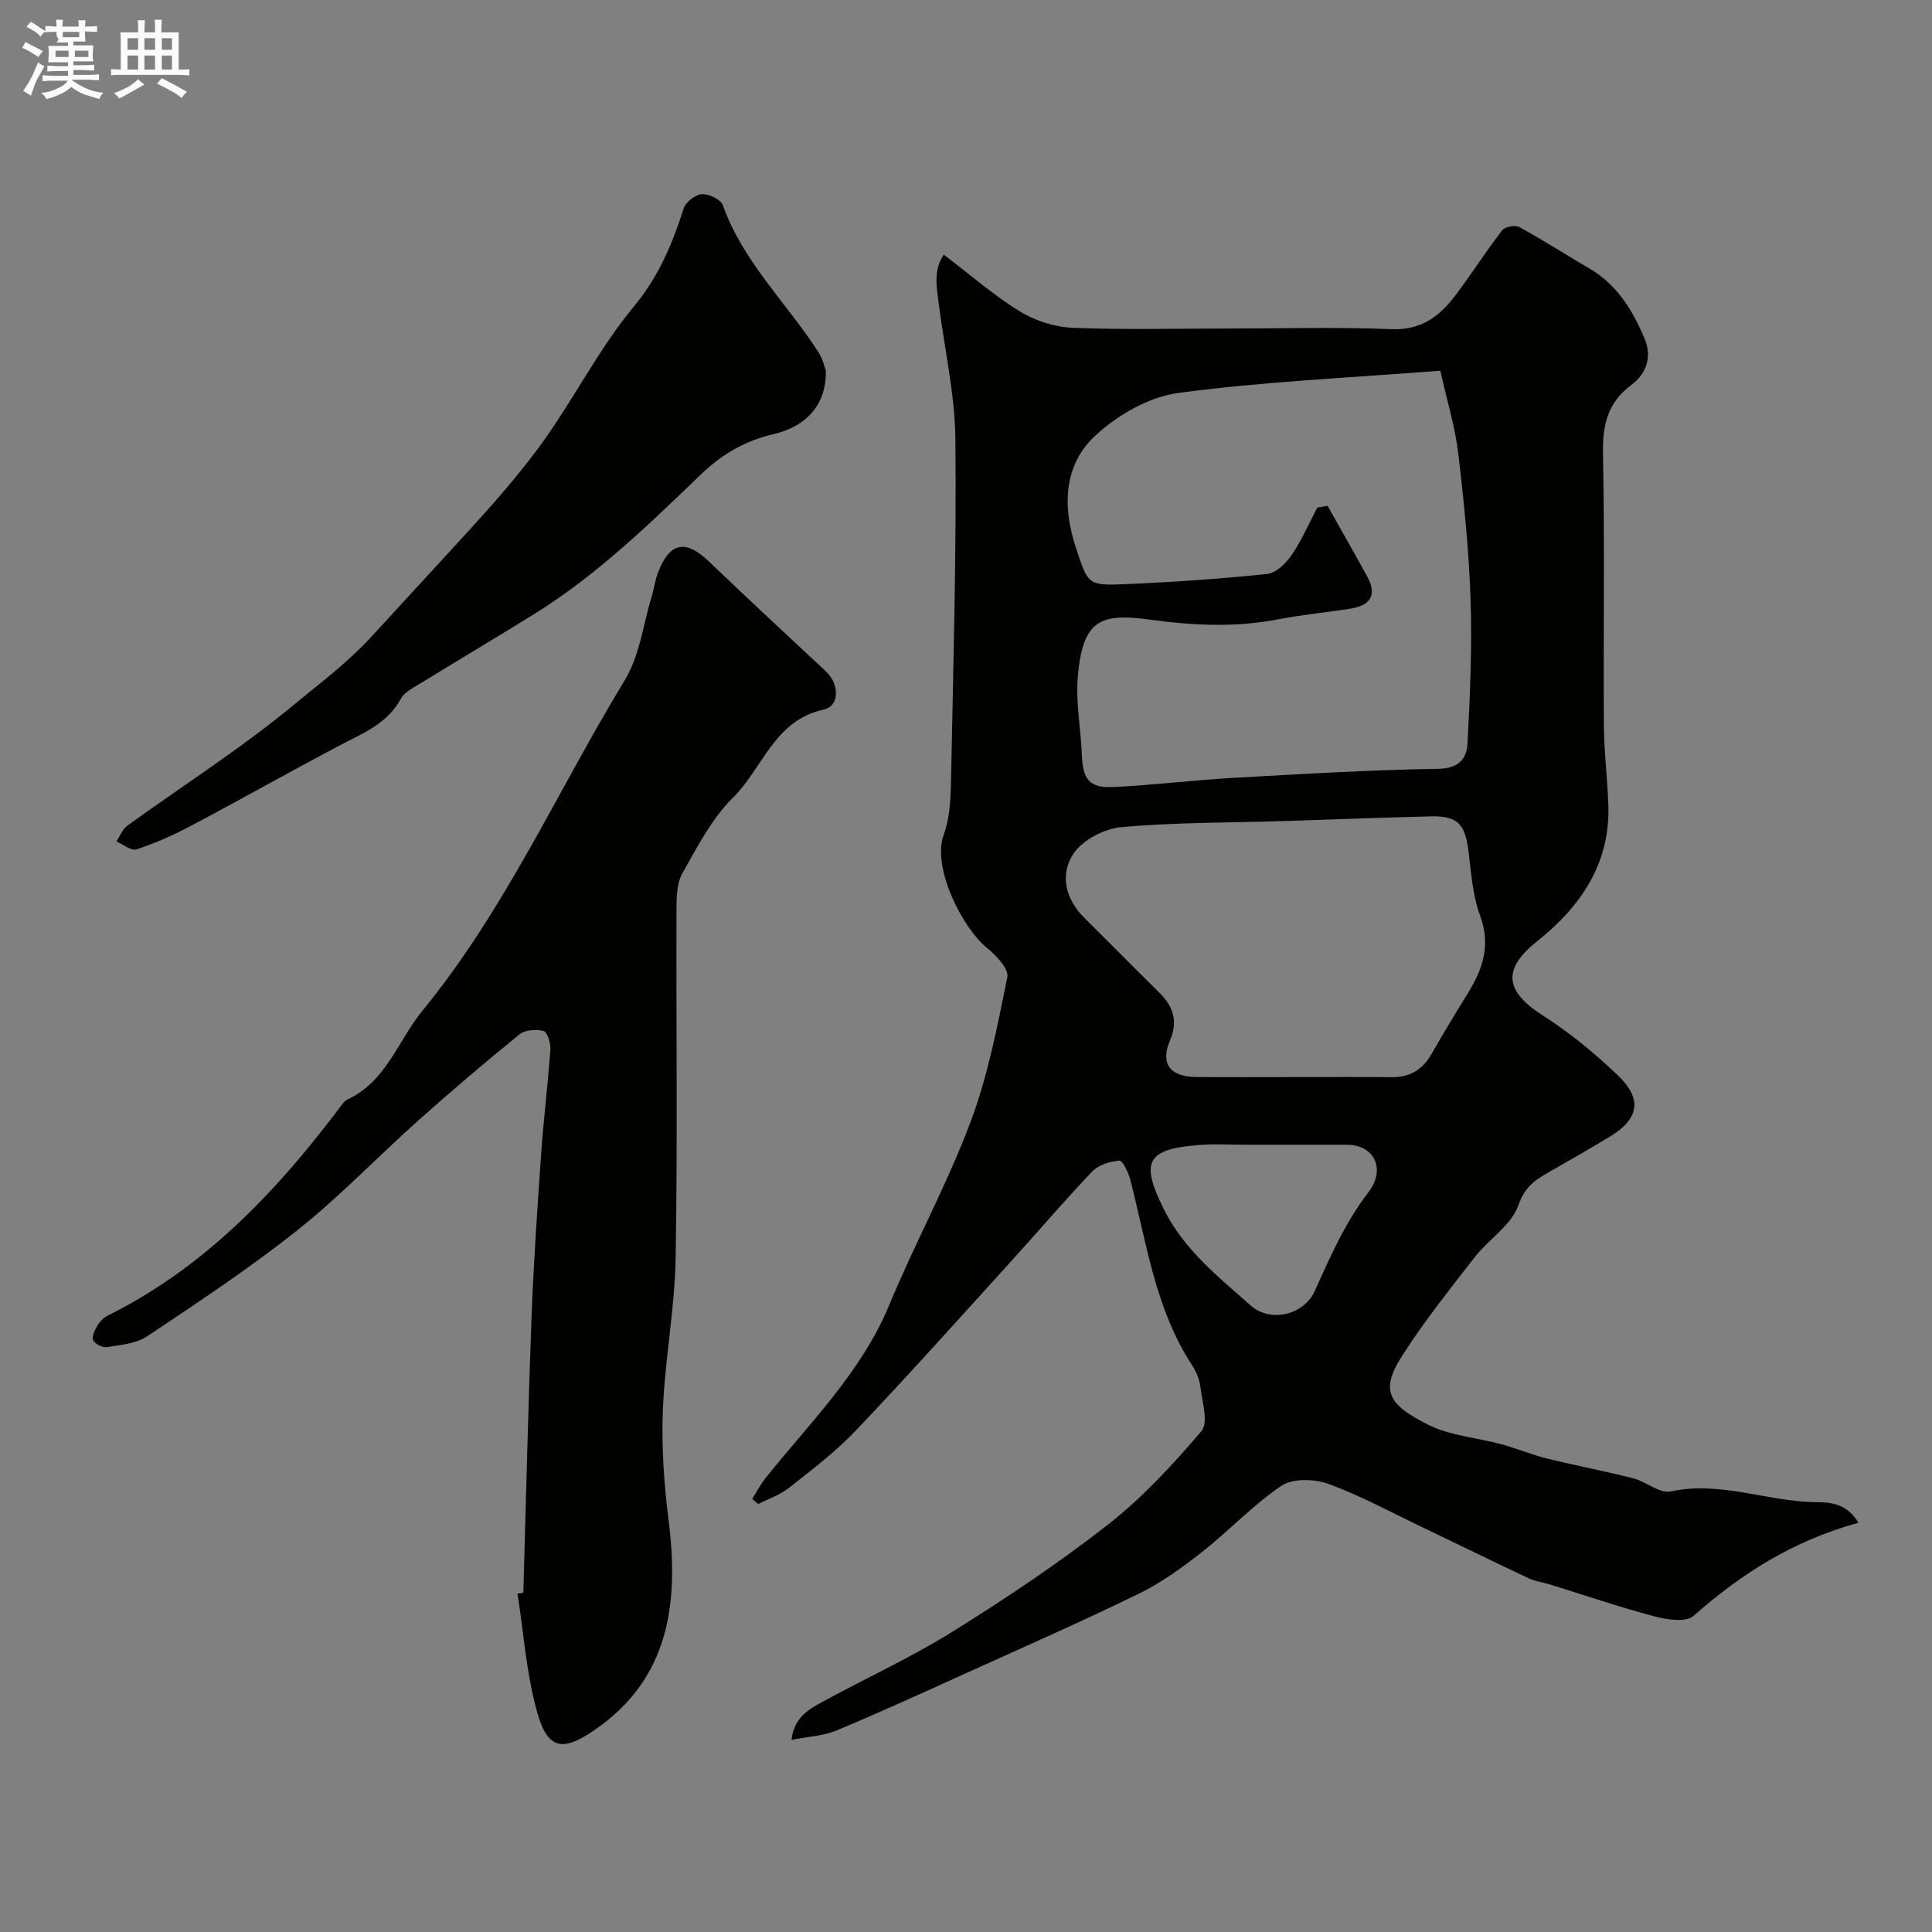 <svg enable-background="new 0 0 400 400" viewBox="0 0 400 400" xmlns="http://www.w3.org/2000/svg"><rect x="0" y="0" width="400" height="400" fill="#808080" stroke="none"/><path d="m6.8 9.5c.6.3 1.3.7 2.1 1.1-.4.4-.7.8-.9 1.2-.7-.4-1.3-.8-1.8-1.1s-1.1-.6-1.6-.8c.2-.4.5-.8.7-1.2.4.2.8.5 1.5.8zm.9 6.9c-.3.6-.5 1.1-.7 1.7s-.4 1.1-.6 1.7c-.6-.4-1.1-.7-1.6-1 .7-1 1.2-1.8 1.5-2.4.3-.5.6-1.1.8-1.7.3-.6.5-1.2.8-1.8.3.3.8.6 1.3.8-.7 1.3-1.2 2.2-1.5 2.7zm.1-11c.4.3 1 .7 1.7 1.1-.5.2-.8.6-1.1 1.1-.5-.6-1-1-1.4-1.2s-.9-.6-1.5-.8c.2-.4.5-.7.9-1.1.5.3.9.6 1.4.9zm10.5 13.1c1 .4 2 .6 3.1.7-.4.4-.7.8-.8 1.3-.9-.2-1.9-.6-3-.9-1-.4-2-.9-2.8-1.6-.5.4-1.1.9-1.9 1.3s-1.9.9-3.3 1.2c-.1-.3-.5-.8-1.1-1.3 1 0 2.1-.3 3.2-.8 1.2-.5 1.9-1 2.3-1.7h-3.2c-.4 0-1 0-2 .1v-1.2c1 0 1.7.1 2 .1h3.3v-1h-2.3c-.2 0-.9 0-2 .1v-1.2c1.2 0 1.9.1 2 .1h2.3v-.8h-4.1c0-.7.1-1.2.1-1.6 0-.5 0-1.1-.1-1.8h4.1v-.7h-2.5c1-.6.1-1.1.1-1.6v-.6h-.5c-.4 0-1 0-1.8.1v-1.3c1.2 0 1.9.1 2.1.1h.2c0-.3 0-.8-.1-1.4h1.4c0 .6-.1 1-.1 1.4h3.4c0-.4 0-.8-.1-1.3h1.5c0 .4-.1.9-.1 1.3.7 0 1.5 0 2.5-.1v1.2c-1 0-1.8-.1-2.5-.1v.6c0 .3 0 .8.1 1.5h-2.5v.8h4.1c0 .7-.1 1.3-.1 1.8s0 1 .1 1.5h-4.1v.8h1.4c.8 0 1.8 0 2.9-.1v1.2c-1 0-1.9-.1-2.8-.1h-1.5v1h3.2c.3 0 1 0 2.1-.1v1.2c-1.1 0-1.8-.1-2.1-.1h-3.4l-.1.1c1.4 1 2.4 1.5 3.4 1.9zm-4.1-6.7v-1.3h-2.7v1.3zm2.2-4.1v-1.1h-3.4v1.1zm1.9 4.1v-1.3h-2.8v1.3z" fill="#fcfafa"/><path d="m37 6.7v2.3 5.4c1 0 1.8 0 2.2-.1v1.3c-.6 0-1.5-.1-2.5-.1h-11.9c-.7 0-1.3 0-1.8.1v-1.3c.5 0 1.1.1 2 .1v-5.2c0-1 0-1.8-.1-2.5h3.7c0-1.3 0-2.1-.1-2.5h1.5c0 .4-.1 1.3-.1 2.5h2.2c0-1.2 0-2.1-.1-2.6h1.5c0 .4-.1 1.3-.1 2.6zm-12.3 13.7c-.3-.4-.7-.8-1.1-1.1 1.1-.4 2.1-.9 2.9-1.3.8-.5 1.5-1 2.1-1.6.4.4.9.8 1.3 1.1-2.5 1.4-4.2 2.4-5.2 2.9zm3.9-10.1v-2.4h-2.2v2.4zm0 4.1v-2.9h-2.2v2.9zm3.5-4.1v-2.4h-2.2v2.4zm0 4.1v-2.9h-2.2v2.9zm.4 2.9 1-1.1c.6.3 1.4.7 2.5 1.3s2 1.1 2.7 1.5c-.4.4-.8.8-1.1 1.3-.8-.8-2.5-1.7-5.1-3zm3.1-7v-2.4h-2.1v2.4zm0 4.1v-2.9h-2.1v2.9z" fill="#fcfafa"/><g fill="#010100"><path d="m384.78 315.27c-13.63 3.73-24.34 10.63-34.17 19.29-1.56 1.37-5.51.78-8.09.09-7.32-1.94-14.5-4.4-21.74-6.64-1.39-.43-2.89-.59-4.19-1.2-7.43-3.5-14.81-7.13-22.23-10.67-6.41-3.06-12.69-6.5-19.33-8.92-2.88-1.05-7.36-1.18-9.69.38-5.9 3.96-10.85 9.3-16.47 13.72-4.08 3.21-8.37 6.33-13.01 8.6-11.71 5.72-23.65 10.97-35.53 16.35-9.01 4.08-18.02 8.2-27.15 12.01-2.74 1.14-5.91 1.26-9.31 1.94.55-4.75 3.69-6.4 6.66-8.01 8.86-4.82 18.09-9.04 26.63-14.36 11.05-6.89 21.95-14.15 32.2-22.17 7.16-5.6 13.48-12.44 19.39-19.39 1.49-1.75.15-6.06-.22-9.15-.19-1.56-.87-3.19-1.74-4.51-7.61-11.65-9.38-25.21-12.74-38.26-.39-1.53-1.6-4.12-2.29-4.07-1.95.13-4.33.89-5.64 2.26-5.86 6.14-11.37 12.62-17.08 18.91-10.56 11.62-21.02 23.32-31.84 34.7-4.17 4.39-9.08 8.1-13.85 11.87-1.85 1.47-4.24 2.26-6.38 3.36-.41-.36-.82-.71-1.23-1.07.88-1.4 1.65-2.9 2.67-4.19 9.2-11.54 19.88-21.93 25.71-35.98 5.27-12.72 11.94-24.89 16.78-37.76 3.63-9.64 5.61-19.96 7.66-30.11.34-1.71-2.36-4.54-4.28-6.1-5.09-4.15-11.37-16.64-8.9-23.35 1.43-3.89 1.47-8.41 1.55-12.65.45-23.09 1.11-46.2.87-69.29-.1-9.42-2.29-18.81-3.47-28.22-.41-3.29-1.12-6.68 1.06-9.96 5.57 4.23 10.38 8.46 15.77 11.76 3.17 1.94 7.21 3.23 10.92 3.38 10.48.44 20.99.16 31.49.16 11.53 0 23.07-.33 34.59.13 6.33.25 10.13-2.89 13.45-7.36 3.21-4.32 6.12-8.87 9.41-13.12.57-.74 2.7-1.12 3.56-.65 4.93 2.7 9.67 5.76 14.54 8.6 5.69 3.33 8.88 8.62 11.35 14.41 1.62 3.81.45 7.31-2.75 9.69-4.92 3.66-5.96 8.33-5.84 14.25.37 18.65.06 37.32.18 55.98.04 5.6.74 11.2.93 16.8.4 12.11-5.81 21.01-14.71 28.1-7.19 5.72-6.86 10.3 1.13 15.38 5.55 3.53 10.73 7.82 15.5 12.36 5.19 4.94 4.45 9.05-1.55 12.7-3.9 2.37-7.88 4.64-11.84 6.91-3.05 1.75-5.69 3.07-7.13 7.27-1.43 4.17-6.19 7.11-9.12 10.88-5.21 6.71-10.53 13.39-15.09 20.54-4.65 7.28-2.35 10.08 5.37 14.02 4.62 2.36 10.24 2.73 15.38 4.13 3.11.85 6.11 2.12 9.24 2.9 5.98 1.48 12.04 2.62 18.01 4.14 2.66.68 5.44 3.2 7.69 2.71 10.38-2.24 20.11 2.13 30.2 2.22 3.26.01 6.31.38 8.71 4.26zm-112.05-210.17c.71-.13 1.42-.25 2.13-.38 2.75 4.9 5.54 9.77 8.24 14.7 2.09 3.82.55 5.94-3.44 6.58-4.99.8-10.05 1.26-15.01 2.22-8.76 1.7-17.42 1.31-26.23.11-10.32-1.4-14.32-.4-15.29 12.07-.4 5.2.64 10.51.85 15.78.21 5.29 1.53 7.02 6.71 6.76 8.21-.41 16.38-1.42 24.59-1.89 14.17-.8 28.35-1.65 42.53-1.88 4.32-.07 5.87-2.17 6.03-5.33.51-9.87.96-19.79.63-29.66-.34-10.16-1.37-20.32-2.57-30.43-.63-5.35-2.27-10.58-3.7-17-18.83 1.48-36.65 2.24-54.26 4.61-6.09.82-12.6 4.58-17.2 8.86-6.57 6.11-6.79 14.67-4 23.15 2.51 7.62 2.46 7.9 10.07 7.58 9.87-.41 19.74-1.1 29.56-2.12 1.83-.19 3.88-2.2 5.04-3.9 2.09-3.07 3.58-6.54 5.32-9.83zm-5.02 117.9c6.82 0 13.64-.06 20.46.02 3.82.04 6.43-1.63 8.28-4.91 2.41-4.25 4.95-8.42 7.52-12.58 3.08-5 4.71-9.94 2.45-16-1.56-4.19-1.81-8.91-2.4-13.43-.72-5.56-2.27-7.21-7.82-7.08-10.08.24-20.17.65-30.25.97-11.25.35-22.53.26-33.72 1.25-3.54.31-8.03 2.62-9.95 5.46-2.89 4.27-1.77 9.39 2.23 13.34 5.2 5.15 10.33 10.37 15.54 15.51 2.86 2.82 3.87 5.9 2.21 9.79-2.08 4.86-.07 7.61 5.49 7.65 6.65.05 13.31.01 19.96.01zm-9.88 14.01c-3.16 0-6.34-.2-9.48.04-11.08.84-12.26 3.52-7.39 13.31 4.2 8.44 11.29 14 18.01 19.95 4.05 3.59 10.98 1.99 13.25-3.05 3.19-7.08 6.23-14.07 11.06-20.36 3.82-4.97 1.1-9.92-4.41-9.89-7.02.02-14.03-.01-21.04 0z"/><path d="m108.35 329.79c.55-19.04.99-38.08 1.7-57.11.42-11.27 1.2-22.52 1.99-33.77.5-7.21 1.4-14.39 1.91-21.6.09-1.31-.61-3.63-1.41-3.85-1.51-.42-3.83-.25-4.98.69-7.15 5.8-14.17 11.77-21.04 17.91-8.39 7.49-16.19 15.68-24.97 22.66-9.92 7.89-20.55 14.9-31.1 21.96-2.28 1.53-5.52 1.76-8.38 2.23-.87.14-2.44-.67-2.78-1.45-.33-.75.35-2.11.89-3.02.49-.83 1.28-1.64 2.13-2.06 19.93-9.91 34.77-25.48 47.93-42.94.5-.66 1-1.48 1.7-1.8 8.06-3.74 10.44-12.17 15.52-18.38 17.12-20.9 27.99-45.58 41.88-68.41 3.11-5.11 3.85-11.67 5.64-17.57.47-1.55.67-3.2 1.25-4.71 2.41-6.32 5.69-6.95 10.5-2.36 8.03 7.67 16.14 15.24 24.27 22.8 2.77 2.57 2.92 7.17-.46 7.9-10.26 2.22-12.61 12.15-18.78 18.23-4.4 4.34-7.41 10.21-10.5 15.71-1.19 2.12-1.19 5.08-1.2 7.67-.08 24 .24 48-.18 71.99-.18 10.47-2.22 20.91-2.64 31.39-.3 7.55.22 15.2 1.17 22.71 2.18 17.15.25 32.82-15.2 43.49-6.67 4.61-9.79 4.23-11.98-3.55-2.24-7.96-2.8-16.4-4.09-24.62.4-.06.8-.1 1.21-.14z"/><path d="m170.98 76.73c.15 6.83-3.81 11.51-10.8 13.14-5.91 1.38-10.71 4.16-15.12 8.41-10.76 10.36-21.53 20.8-34.32 28.76-7.81 4.86-15.74 9.55-23.57 14.37-1.52.94-3.42 1.85-4.2 3.29-2.82 5.2-7.88 7.11-12.66 9.64-10.37 5.47-20.58 11.24-30.93 16.72-3.56 1.89-7.31 3.53-11.13 4.79-1.08.36-2.75-1.04-4.14-1.64.74-1.1 1.24-2.53 2.25-3.26 11.63-8.41 23.81-16.16 34.82-25.31 5.2-4.31 10.75-8.42 15.54-13.63 5.01-5.46 10.17-11.06 15.25-16.59 6.78-7.38 13.66-14.76 19.6-22.8 6.96-9.42 12.2-20.17 19.65-29.14 5.19-6.25 7.96-12.97 10.33-20.32.42-1.32 2.4-2.88 3.74-2.96 1.45-.09 3.94 1.09 4.37 2.29 4.2 11.85 13.4 20.38 19.93 30.66.82 1.34 1.16 2.99 1.39 3.58z"/></g></svg>